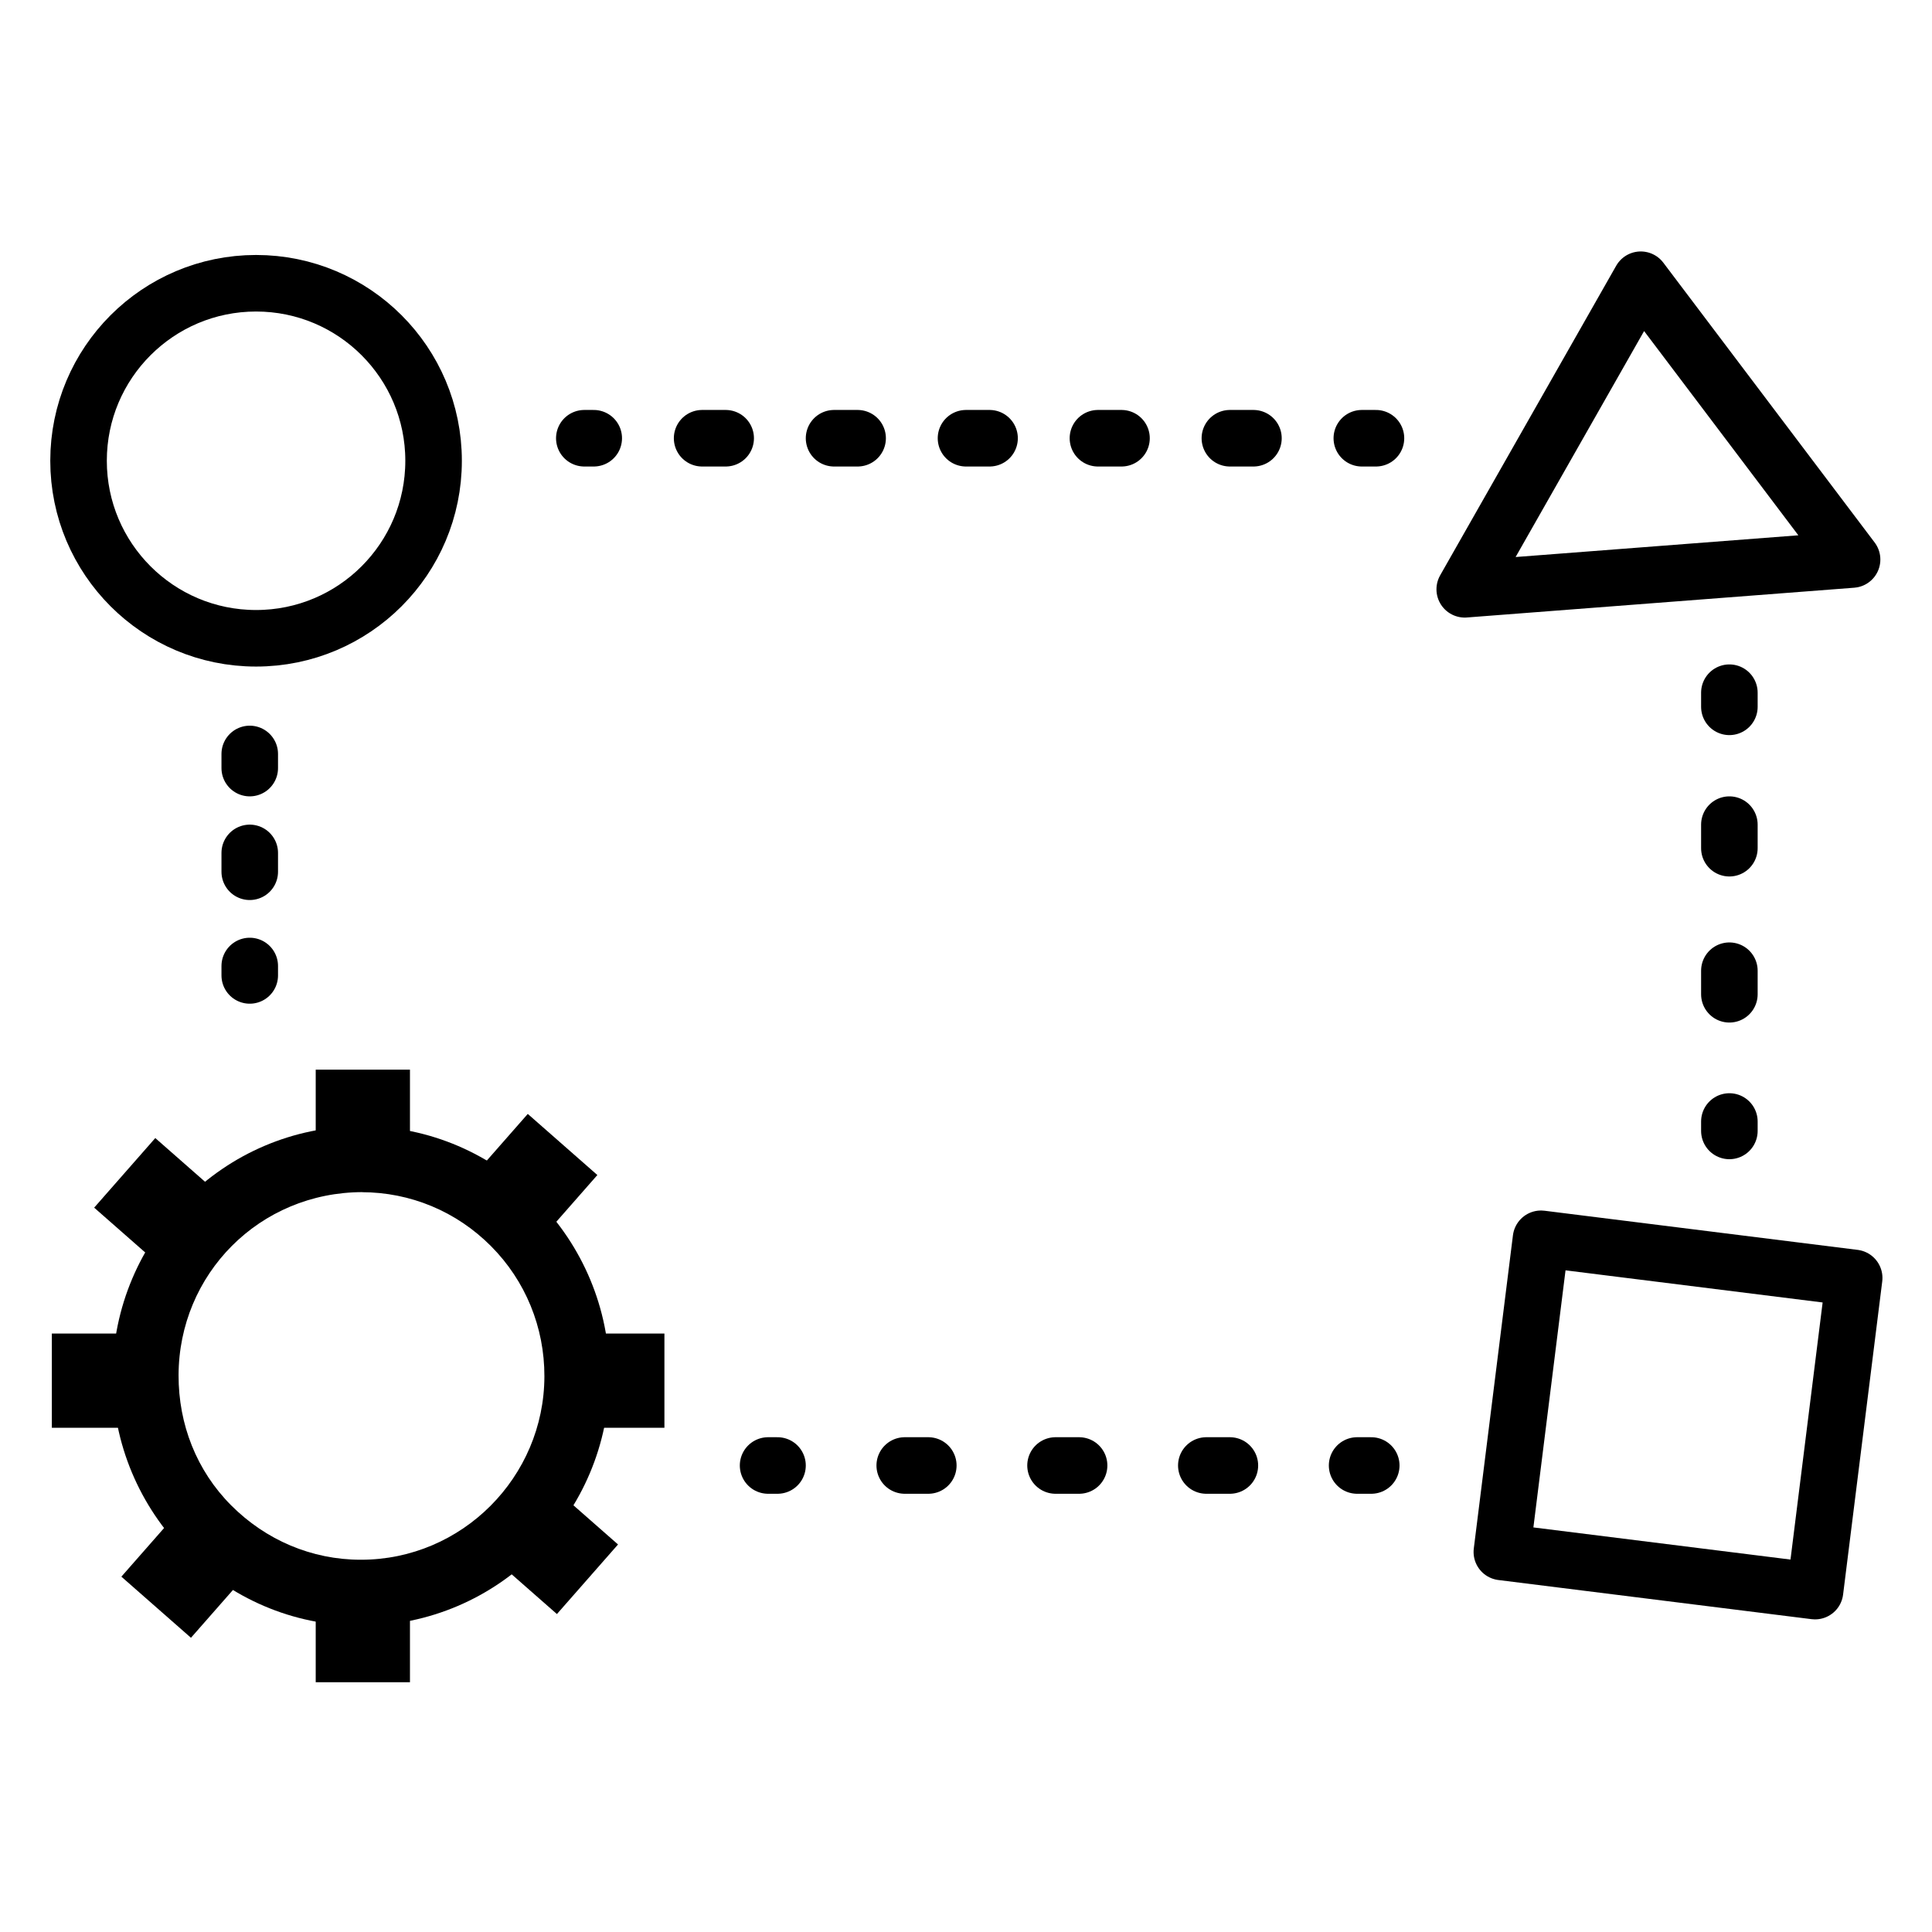 <?xml version="1.0" encoding="utf-8"?>
<svg version="1.1" xmlns="http://www.w3.org/2000/svg" xmlns:xlink="http://www.w3.org/1999/xlink" x="0px" y="0px"
	 width="120px" height="120px" viewBox="0 0 410 410" enable-background="new 0 0 410 410" xml:space="preserve">
	<g>
		<path d="M77,253L77,253h-0.297c10.394,0,20.157,4.078,27.49,11.443c7.334,7.367,11.361,17.242,11.338,27.637 C115.484,313.489,98.028,331,76.62,331h-0.088c-10.395,0-20.159-4.193-27.492-11.559c-7.334-7.367-11.168-17.191-11.145-27.586 C37.941,270.447,55,252.986,77,252.986 M76.614,239c-29.068,0-52.666,23.801-52.73,52.883C23.82,321.006,47.377,345,76.5,345 c0.041,0,0.079,0,0.119,0c29.066,0,52.665-23.802,52.729-52.883C129.413,262.994,105.854,239,76.733,239 C76.692,239,76.655,239,76.614,239L76.614,239z"/>
		<line fill="none" stroke="#000000" stroke-width="20" stroke-linejoin="round" stroke-miterlimit="10" x1="77" y1="227" x2="77" y2="244"/>
		<line fill="none" stroke="#000000" stroke-width="20" stroke-linejoin="round" stroke-miterlimit="10" x1="77" y1="340" x2="77" y2="357"/>
		<line fill="none" stroke="#000000" stroke-width="20" stroke-linejoin="round" stroke-miterlimit="10" x1="141" y1="293" x2="124" y2="293"/>
		<line fill="none" stroke="#000000" stroke-width="20" stroke-linejoin="round" stroke-miterlimit="10" x1="28" y1="293" x2="11" y2="293"/>
		<line fill="none" stroke="#000000" stroke-width="19.654" stroke-linejoin="round" stroke-miterlimit="10" x1="119.385" y1="242.875" x2="107.713" y2="256.166"/>
		<line fill="none" stroke="#000000" stroke-width="19.654" stroke-linejoin="round" stroke-miterlimit="10" x1="44.813" y1="327.786" x2="33.141" y2="341.076"/>
		<line fill="none" stroke="#000000" stroke-width="19.654" stroke-linejoin="round" stroke-miterlimit="10" x1="124.67" y1="335.143" x2="111.38" y2="323.471"/>
		<line fill="none" stroke="#000000" stroke-width="19.654" stroke-linejoin="round" stroke-miterlimit="10" x1="39.76" y1="260.571" x2="26.469" y2="248.898"/>
	</g>
	<circle fill="none" stroke="#000000" stroke-width="12" stroke-miterlimit="10" cx="54.341" cy="97.782" r="37.672"/>
	<rect x="322.546" y="267" transform="matrix(0.992 0.124 -0.124 0.992 40.164 -41.972)" fill="none" stroke="#000000" stroke-width="12" stroke-linecap="round" stroke-linejoin="round" stroke-miterlimit="10" width="67" height="66.999"/>
	<polygon fill="none" stroke="#000000" stroke-width="12" stroke-linecap="round" stroke-linejoin="round" stroke-miterlimit="10" points="310.839,125.058 348.195,59.363 393.04,118.74 "/>
	<g>
		<line fill="none" stroke="#000000" stroke-width="12" stroke-linecap="round" stroke-linejoin="round" x1="53" y1="207" x2="53" y2="205"/>
		<line fill="none" stroke="#000000" stroke-width="12" stroke-linecap="round" stroke-linejoin="round" stroke-dasharray="4,19" x1="53" y1="185" x2="53" y2="172"/>
		<line fill="none" stroke="#000000" stroke-width="12" stroke-linecap="round" stroke-linejoin="round" x1="53" y1="163" x2="53" y2="160"/>
	</g>
	<g>
		<line fill="none" stroke="#000000" stroke-width="12" stroke-linecap="round" stroke-linejoin="round" x1="124" y1="93" x2="126" y2="93"/>
		<line fill="none" stroke="#000000" stroke-width="12" stroke-linecap="round" stroke-linejoin="round" stroke-dasharray="5,23" x1="149" y1="93" x2="277" y2="93"/>
		<line fill="none" stroke="#000000" stroke-width="12" stroke-linecap="round" stroke-linejoin="round" x1="289" y1="93" x2="292" y2="93"/>
	</g>
	<g>
		<line fill="none" stroke="#000000" stroke-width="12" stroke-linecap="round" stroke-linejoin="round" x1="367" y1="147" x2="367" y2="150"/>
		<line fill="none" stroke="#000000" stroke-width="12" stroke-linecap="round" stroke-linejoin="round" stroke-dasharray="5,26" x1="367" y1="175" x2="367" y2="225"/>
		<line fill="none" stroke="#000000" stroke-width="12" stroke-linecap="round" stroke-linejoin="round" x1="367" y1="238" x2="367" y2="240"/>
	</g>
	<g>
		<line fill="none" stroke="#000000" stroke-width="12" stroke-linecap="round" stroke-linejoin="round" x1="163" y1="311" x2="165" y2="311"/>
		<line fill="none" stroke="#000000" stroke-width="12" stroke-linecap="round" stroke-linejoin="round" stroke-dasharray="5,27" x1="192" y1="311" x2="275" y2="311"/>
		<line fill="none" stroke="#000000" stroke-width="12" stroke-linecap="round" stroke-linejoin="round" x1="288" y1="311" x2="291" y2="311"/>
	</g>
</svg>
